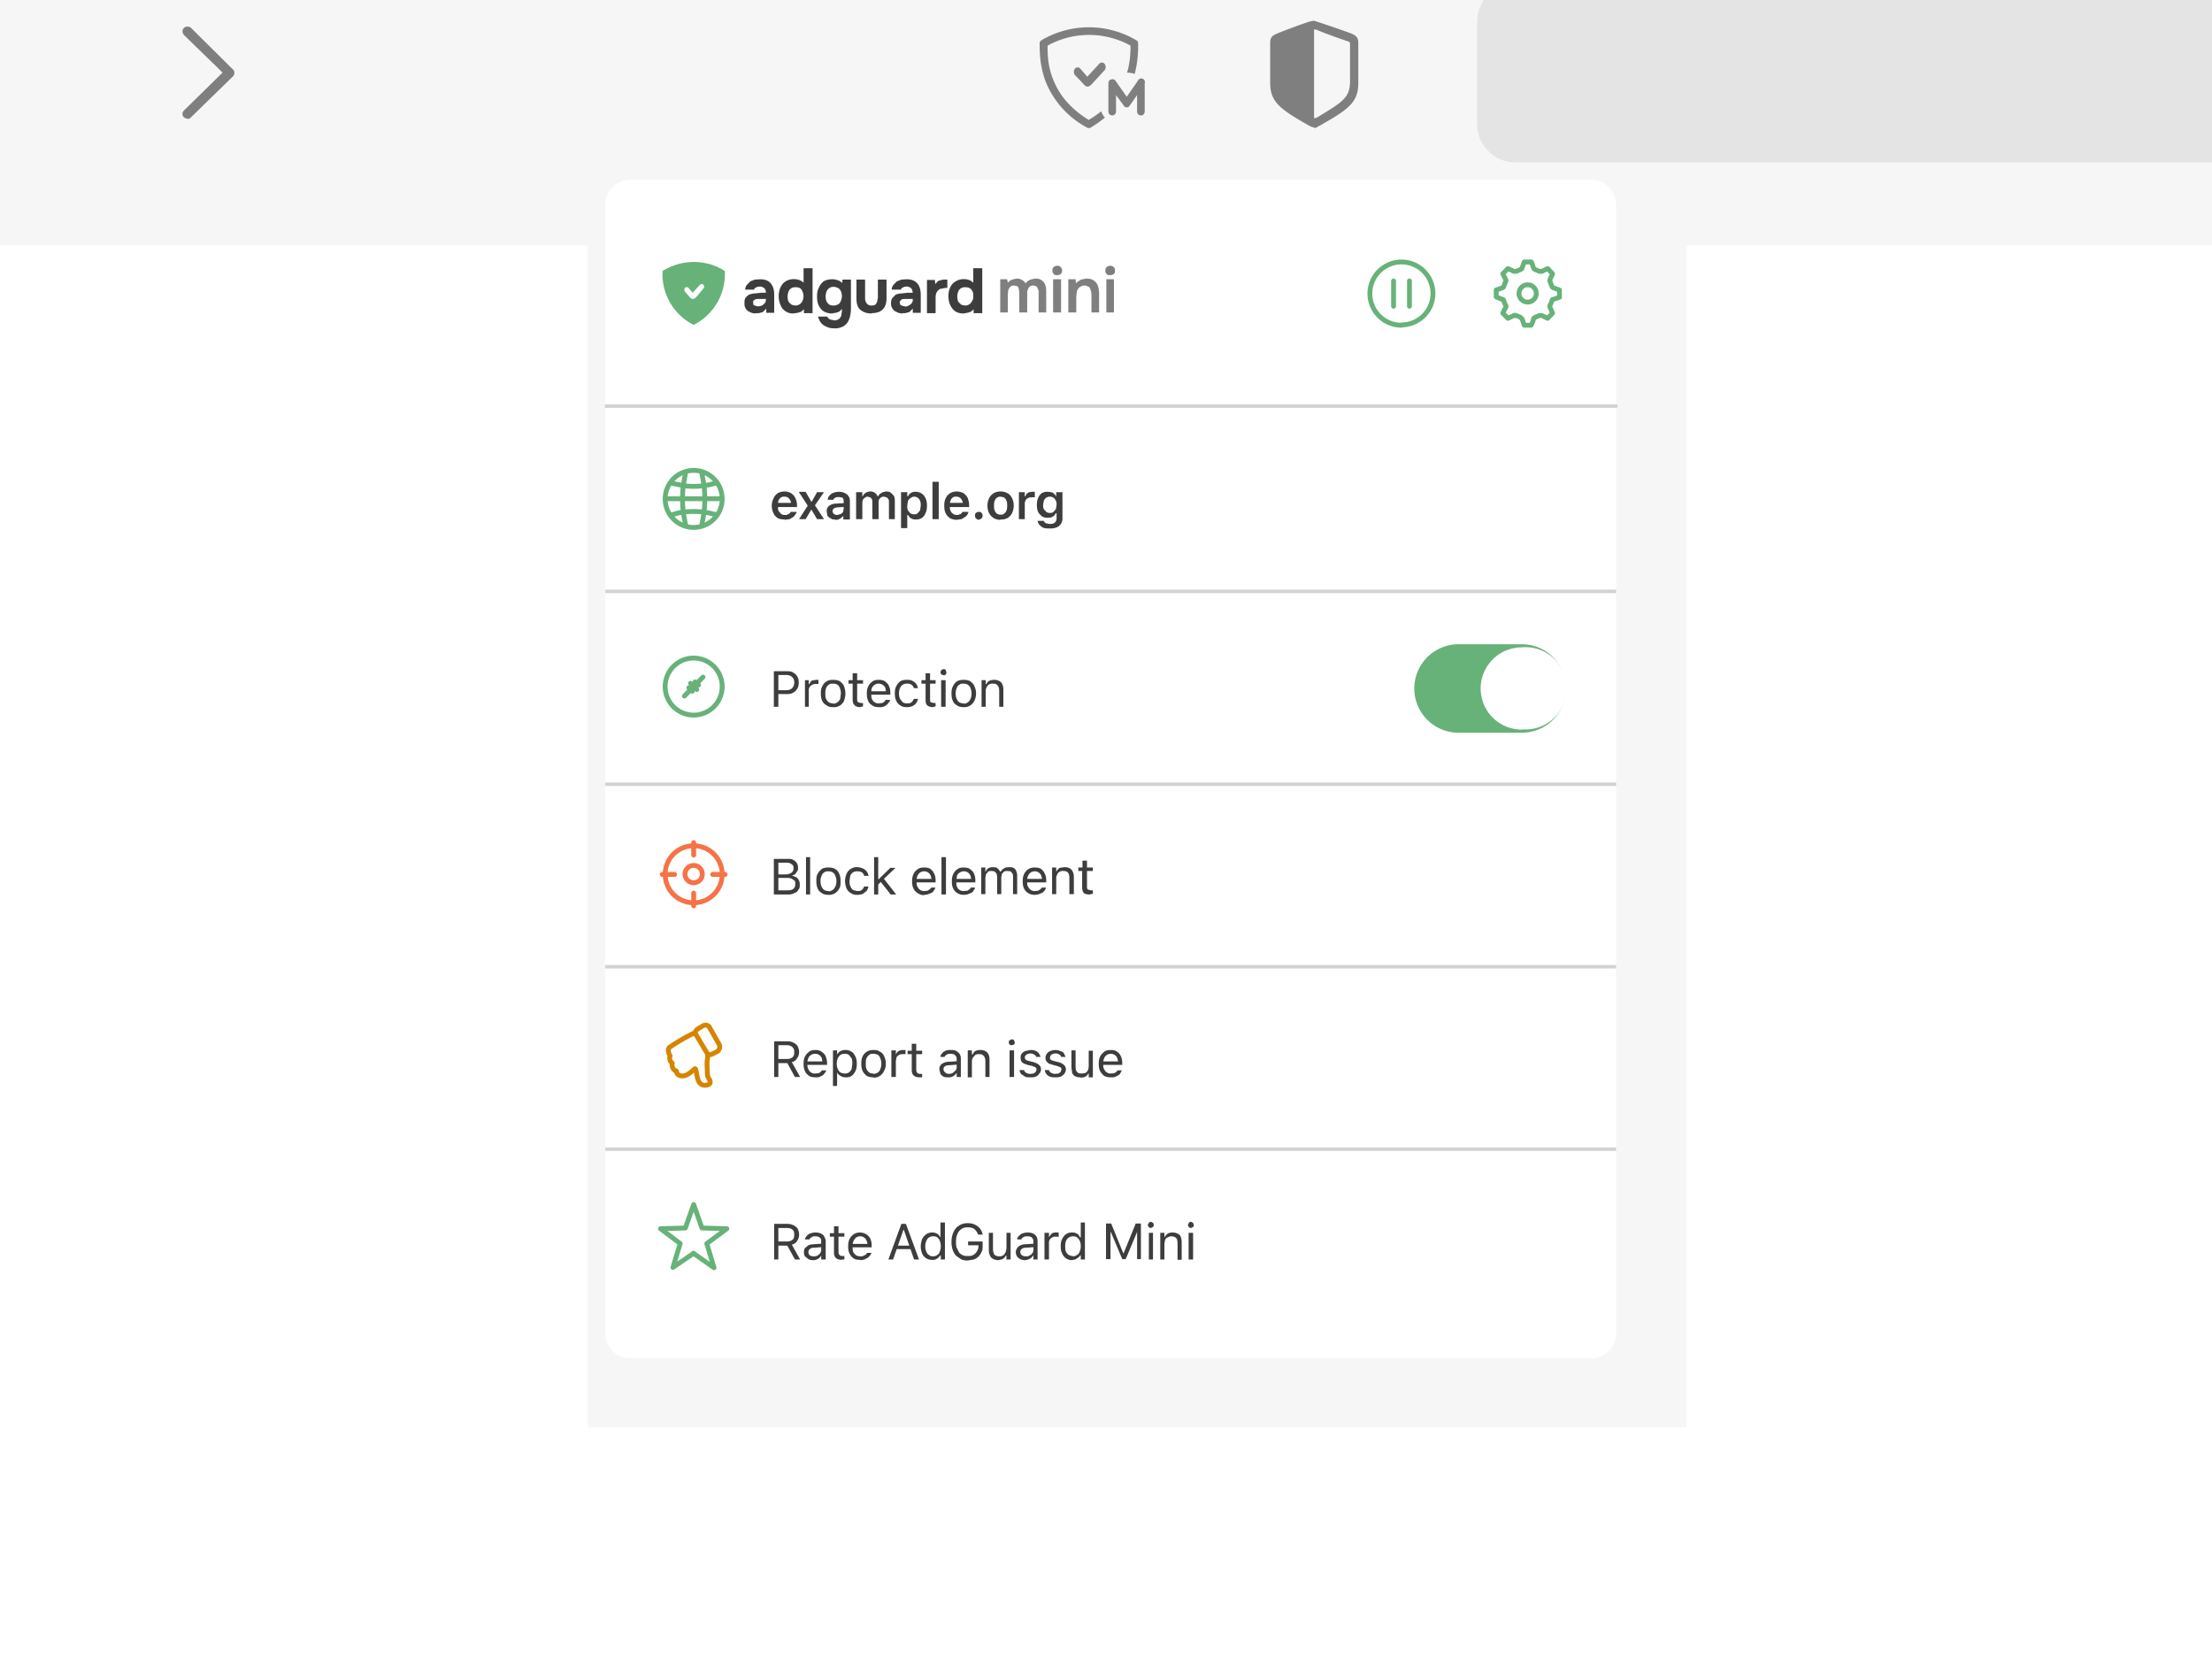 <svg xmlns="http://www.w3.org/2000/svg" width="640" height="480" fill="none"><g clip-path="url(#a)"><path fill="#F6F6F6" d="M-279-27h2367v98H-279z"/><path fill="#7F7F7F" d="M54.2 34.4c.4 0 .8-.1 1-.4l12.2-11.9c.3-.3.4-.6.4-1s-.1-.8-.4-1L55.2 8c-.2-.2-.6-.3-1-.3-.8 0-1.4.6-1.4 1.4 0 .3.2.7.4 1L64.4 21 53.2 32c-.2.2-.4.5-.4 1 0 .7.6 1.3 1.4 1.3ZM380.2 37c.3 0 .7 0 1-.3 8.8-4.9 11.8-7 11.8-12.6V12.4c0-1.6-.7-2.1-2-2.7A294.2 294.2 0 0 0 380.2 6l-1.2.2a169 169 0 0 0-9.5 3.5c-1.3.6-2 1-2 2.7V24c0 5.6 3 7.7 11.7 12.6l1 .3Zm.7-28.4c2.3 1 6.8 2.6 9.2 3.4.4.1.5.3.5.9v10.7c0 4.7-2.3 6-9.4 10.3a2 2 0 0 1-1 .3V8.5l.7.1Z"/><path fill="#E4E4E4" d="M1370.5-4.8h-932a11 11 0 0 0-11.1 11V36c0 6 5 11 11.1 11h932c6.1 0 11.1-5 11.1-11V6.3c0-6.1-5-11.1-11.1-11.1Z"/><path fill="#7F7F7F" fill-rule="evenodd" d="M321.5 23c.5-.2 1 0 1.2.3L326 28l3.2-4.6a1 1 0 0 1 2 .7v8.2a1 1 0 1 1-2.2 0v-4.8l-2.1 3a1 1 0 0 1-1.8 0l-2.2-3v4.8a1 1 0 1 1-2.2 0V24c0-.5.4-1 .8-1ZM319.6 18.5c.4.5.4 1.3 0 1.8l-3.4 3.7c-1.2 1.4-1.9 1.4-3 0l-2.2-2.3c-.4-.5-.4-1.3 0-1.8a1 1 0 0 1 1.6 0l2 2.3 3.4-3.7a1 1 0 0 1 1.6 0Z" clip-rule="evenodd"/><path fill="#7F7F7F" d="M301.4 11.6a27 27 0 0 1 27.3 0c.4.2.6.6.6 1 0 1.9 0 5-1 8.8-.5-.2-1.5-.4-2.2-.4.9-3 1-5.9 1-7.8a24.8 24.8 0 0 0-24 0c0 2.3 0 5.7 1.5 9.5 1.5 4 4.4 8.3 10.4 12a30 30 0 0 0 3.6-2.5c.2.6.8 1.6 1.1 1.8-1.2 1-2.6 2-4.1 2.9a1 1 0 0 1-1.1 0 26 26 0 0 1-12-13.4c-1.7-4.6-1.7-8.7-1.7-11 0-.3.2-.7.6-.9Z"/><g filter="url(#b)"><path fill="#F6F6F6" d="M170 52h318v361H170z"/></g><path fill="#fff" d="M460.3 52H182.4c-4 0-7.3 3.3-7.3 7.3v326.4c0 4 3.3 7.3 7.3 7.3h278c4 0 7.2-3.3 7.2-7.3V59.3c0-4-3.2-7.3-7.3-7.3Z"/><path fill="#67B279" fill-rule="evenodd" d="M200.7 75.8c-3.3 0-6.4 1-9 2.6a16.4 16.4 0 0 0 9 15.6 16.4 16.4 0 0 0 9-15.6 16.4 16.4 0 0 0-9-2.6Z" clip-rule="evenodd"/><path fill="#fff" fill-rule="evenodd" d="M203.5 82.4c.3.3.3.8 0 1.1l-2 2.4c-.8.8-1.3.8-2 0l-1.3-1.5a.9.9 0 0 1 0-1.1c.2-.3.7-.3 1 0l1.2 1.4 2.1-2.3c.3-.3.8-.3 1 0Z" clip-rule="evenodd"/><path fill="#3D3D3D" d="M278.8 90.7c-1 0-1.8-.2-2.5-.7-.6-.4-1-1-1.4-1.8-.3-.7-.5-1.6-.5-2.5 0-1 .2-1.8.5-2.5a4 4 0 0 1 1.6-1.8 4.6 4.6 0 0 1 3.5-.5 3.3 3.3 0 0 1 1.6.9v-4.2h2.6v13h-2.5v-1.1l-.8.7-1 .3-1.1.2Zm.5-2.3a2.2 2.2 0 0 0 2-1.4c.3-.4.3-.8.3-1.3s0-1-.2-1.3a2 2 0 0 0-.8-1c-.3-.2-.8-.3-1.3-.3-.6 0-1 .1-1.4.4-.3.2-.6.6-.7 1a4 4 0 0 0-.1 2.3c0 .3.2.5.4.8l.7.6 1 .2ZM268.2 90.5V81h2.3l.1 1.2.8-.9 1-.3a4.6 4.6 0 0 1 1.4-.1h.3v2.4h-.6l-1.5.3c-.4.2-.7.5-1 1-.2.4-.3.9-.3 1.5v4.5h-2.5ZM261.2 90.7a5 5 0 0 1-1.3-.2l-1-.5a2.6 2.6 0 0 1-1.1-2.2c0-.7.1-1.2.4-1.6l1-1c.5-.1 1-.3 1.6-.3l1.9-.2h1.4l-.2-.9c-.2-.3-.3-.5-.6-.6-.3-.2-.6-.3-1-.3l-.7.1-.6.3c-.2.1-.3.3-.3.5H258c0-.5.2-1 .5-1.4l1-1 1.3-.5 1.5-.1c1.4 0 2.4.4 3.1 1.2.7.8 1 1.9 1 3.4v5.1h-2.3v-1.2l-1 1-1.2.3h-.8Zm.6-2c.4 0 .8-.1 1.1-.3.4-.2.7-.4.9-.7.2-.3.3-.6.3-1v-.2h-2.5l-.7.1-.4.4a1 1 0 0 0-.2.5l.2.7.6.3.7.1ZM252.2 90.7c-1.4 0-2.5-.4-3.3-1.1-.8-.7-1.1-1.8-1.1-3.3v-5.4h2.5v5.2c0 .5 0 .8.2 1.2.1.3.3.6.6.8.3.2.6.3 1 .3.6 0 1-.1 1.2-.3.2-.3.4-.5.5-.9l.2-1v-5.3h2.5v5.4c0 1.5-.4 2.6-1.2 3.3-.7.7-1.8 1-3.1 1ZM241.4 95c-.8 0-1.5-.1-2.1-.4-.6-.2-1.2-.6-1.6-1-.5-.6-.8-1.2-1-2h2.7c0 .2.2.4.4.6.2.1.4.3.7.3l.9.2c.6 0 1-.2 1.3-.4.3-.2.6-.6.7-1l.2-1.3v-.6c-.3.3-.5.6-.9.8-.3.1-.6.3-1 .3l-1 .2c-1 0-1.9-.3-2.5-.7a4 4 0 0 1-1.4-1.8c-.3-.7-.4-1.5-.4-2.4 0-1 .1-1.8.5-2.5.3-.8.8-1.4 1.4-1.9.7-.4 1.5-.6 2.5-.6a4 4 0 0 1 1.6.3c.5.1.9.4 1.2.8l.2-1h2.4v8.4c0 1.2-.2 2.2-.5 3-.3.9-.8 1.5-1.5 2a5 5 0 0 1-2.8.7Zm-.2-6.6c.6 0 1-.2 1.4-.4.3-.2.6-.6.7-1a3.3 3.3 0 0 0 0-2.7c-.1-.3-.4-.7-.7-.9-.4-.2-.8-.4-1.3-.4a2.1 2.1 0 0 0-2.2 1.5 4 4 0 0 0 0 2.6c.2.4.4.7.8 1 .3.2.8.3 1.3.3ZM229.6 90.7c-1 0-1.7-.2-2.4-.7-.6-.4-1.1-1-1.4-1.8-.3-.7-.5-1.6-.5-2.5 0-1 .2-1.8.5-2.5a4 4 0 0 1 1.5-1.8 4.6 4.6 0 0 1 3.5-.5 3.3 3.3 0 0 1 1.7.9v-4.2h2.6v13h-2.5v-1.1l-.8.7-1 .3-1.2.2Zm.6-2.3a2.2 2.2 0 0 0 2-1.4 3.2 3.2 0 0 0 0-2.6 2 2 0 0 0-.7-1c-.3-.2-.8-.3-1.3-.3-.6 0-1 .1-1.4.4-.3.2-.6.6-.7 1a4 4 0 0 0-.1 2.3c0 .3.2.5.4.8l.7.6 1 .2ZM218.7 90.7a5 5 0 0 1-1.3-.2l-1-.5a2.6 2.6 0 0 1-1-2.2c0-.7 0-1.2.3-1.6.3-.4.6-.7 1.1-1 .5-.1 1-.3 1.6-.3l1.8-.2h1.4c0-.3 0-.6-.2-.9-.1-.3-.3-.5-.6-.6-.2-.2-.6-.3-1-.3l-.7.1-.6.3c-.2.1-.3.3-.3.5h-2.6c0-.5.2-1 .5-1.4l1-1 1.3-.5 1.5-.1c1.4 0 2.5.4 3.1 1.2.7.8 1 1.9 1 3.4v5.1h-2.3v-1.2l-1 1-1.1.3h-.9Zm.6-2 1.2-.3.8-.7c.2-.3.3-.6.3-1v-.2h-2.5l-.6.1-.5.4a1 1 0 0 0-.1.5l.1.7.6.3.7.1Z"/><path fill="#7F7F7F" d="M320.1 90.4v-9.6h2.2v9.6h-2.2Zm1.1-10.8c-.4 0-.8 0-1-.3-.3-.3-.4-.6-.4-1s.1-.8.4-1c.3-.3.6-.4 1-.4s.7 0 1 .4c.3.2.4.5.4 1 0 .4 0 .7-.4 1-.2.2-.6.3-1 .3ZM309.1 90.4v-9.6h2.1l.1 1.2c.3-.4.6-.6 1-.8.3-.2.6-.4 1-.4l1-.2c1 0 1.7.2 2.2.6.6.4 1 1 1.2 1.6.2.7.3 1.4.3 2.3v5.3h-2.2v-5l-.1-1-.3-.9c-.1-.3-.3-.5-.6-.6a2 2 0 0 0-1-.3c-.5 0-1 .2-1.3.4-.4.3-.7.7-.9 1.2l-.2 1.6v4.6H309ZM304.7 90.4v-9.6h2.3v9.6h-2.3Zm1.2-10.8c-.5 0-.8 0-1-.3-.3-.3-.4-.6-.4-1s0-.8.4-1c.2-.3.6-.4 1-.4.3 0 .7 0 1 .4.2.2.4.5.4 1 0 .4-.1.7-.4 1-.3.2-.6.3-1 .3ZM289.4 90.4v-9.6h2l.2 1a2.8 2.8 0 0 1 1.6-1l1-.2a3 3 0 0 1 1.5.4c.4.2.8.6 1 1a3.3 3.3 0 0 1 1.8-1.2l1-.2a3 3 0 0 1 1.9.5c.4.3.8.7 1 1.3.2.5.3 1.1.3 1.8v6.2h-2.2v-6.2l-.3-.8c0-.2-.2-.4-.4-.6l-.8-.2a1.5 1.5 0 0 0-1.5.9l-.3.8V90.4h-2.3v-5.5a5.3 5.3 0 0 0-.2-1.5c0-.2-.2-.4-.4-.6l-.9-.2c-.5 0-.9.2-1.1.4-.3.3-.5.7-.6 1l-.1 1.2v5.2h-2.2Z"/><path stroke="#67B279" stroke-linecap="round" stroke-linejoin="round" stroke-width="1.4" d="M403.2 88.6v-7.3M407.8 88.6v-7.3M405.5 94a9.1 9.1 0 1 0 0-18.2 9.1 9.1 0 0 0 0 18.3Z"/><path stroke="#67B279" stroke-linejoin="round" stroke-width="1.4" d="m438.3 91.2.4.1 1.2.5.5.5.6 1.8h2c.2-.4.5-1 .7-1.8 0-.2.3-.4.5-.5l1.2-.5h.7l1.7.8 1.4-1.5-.7-1.6a.8.8 0 0 1 0-.7l.5-1.2c0-.3.2-.5.5-.5l1.7-.6v-2.1l-1.7-.6a.8.8 0 0 1-.5-.5l-.5-1.3a.8.8 0 0 1 0-.7l.7-1.6-1.4-1.5-1.7.8h-.7l-1.2-.5a.8.8 0 0 1-.5-.5l-.6-1.7H441l-.6 1.7c0 .2-.3.4-.5.5l-1.2.5h-.7l-1.7-.8-1.5 1.5.8 1.6c.2.3.2.5 0 .7l-.5 1.3c0 .2-.2.4-.5.5l-1.7.6v2l1.7.7c.3 0 .5.2.5.5l.5 1.2c.2.2.2.5 0 .7l-.8 1.6 1.5 1.5 1.7-.8h.3Z" clip-rule="evenodd"/><path stroke="#67B279" stroke-linejoin="round" stroke-width="1.4" d="M442 82.4a2.5 2.5 0 1 0 0 5 2.5 2.5 0 0 0 0-5Z" clip-rule="evenodd"/><path fill="#D2D2D2" d="M175 117.5v.5h293v-1H175v.5Z"/><path stroke="#67B279" stroke-linecap="round" stroke-linejoin="round" stroke-width="1.4" d="M200.7 152.6a8.2 8.2 0 1 0 0-16.5 8.2 8.2 0 0 0 0 16.5Z" clip-rule="evenodd"/><path stroke="#67B279" stroke-linecap="round" stroke-linejoin="round" stroke-width="1.4" d="m203 136.6.6 3.2M207 139.8a24 24 0 0 1-3.3.7 33.2 33.2 0 0 1 0 7.7c1.1.1 2.2.4 3.4.7M203.6 149l-.6 3.1M198.4 152.1l-.6-3.2M194.3 149c1.1-.4 2.3-.7 3.4-.8a33 33 0 0 1 0-7.7l-3.4-.7M197.8 139.8l.6-3.2M198.4 148.1a22.4 22.4 0 0 1 4.6 0M203 140.6a22.4 22.4 0 0 1-4.6 0M192.5 144.3h16.4"/><path fill="#3D3D3D" d="M227 150.3c-.7 0-1.4-.1-2-.4-.5-.4-1-.8-1.2-1.4-.3-.6-.5-1.4-.5-2.2 0-.8.2-1.5.5-2.1.3-.7.7-1.1 1.2-1.5.6-.3 1.2-.5 2-.5.7 0 1.4.2 1.9.5.5.4 1 .8 1.2 1.4.3.6.5 1.3.5 2v.6h-6.4v-1.2h5.5l-.8 1.2v-.7c0-.6-.1-1-.3-1.3a1.7 1.7 0 0 0-1.6-1c-.4 0-.7 0-1 .2-.3.2-.5.4-.7.8a3 3 0 0 0-.2 1.3v.7c0 .4 0 .9.2 1.2l.7.8c.3.2.7.3 1.1.3.3 0 .6 0 .8-.2.3 0 .4-.2.6-.3l.3-.4h1.7c0 .3-.2.5-.4.8a3 3 0 0 1-.6.7l-1 .6-1.4.2Zm4.2-.1 2.5-3.9-2.6-4h2l1.6 2.8h.2l1.5-2.7h2l-2.6 3.8 2.6 4h-2l-1.6-2.7h-.1l-1.6 2.7h-2Zm10.5.1c-.5 0-1 0-1.3-.3-.4-.2-.7-.4-1-.8l-.2-1.2c0-.5 0-.9.3-1.2.2-.4.6-.6 1-.8.4-.2 1-.3 1.6-.3l3-.2v1.1l-2.7.2a2 2 0 0 0-1.1.3c-.3.2-.4.5-.4.8 0 .3.1.6.4.8.2.2.6.3 1 .3l1-.3.6-.5.2-.9V145c0-.4-.1-.7-.3-1l-1.1-.2a2 2 0 0 0-1 .2 1 1 0 0 0-.6.6h-1.6c0-.5.2-.9.5-1.2.3-.4.6-.6 1.1-.8.5-.2 1-.3 1.6-.3.7 0 1.3.1 1.8.4.4.2.8.5 1 .9.3.3.4.8.4 1.4v5.3H244v-1l-.7.6-.7.4a3 3 0 0 1-1 .1Zm6-.1v-7.8h1.8v1.2h.1c.2-.4.5-.8.8-1 .4-.2.9-.4 1.4-.4.3 0 .6 0 1 .2a2.1 2.1 0 0 1 1.1 1.2h.2c0-.2.3-.5.5-.7l.8-.5 1-.2c.6 0 1 .1 1.4.4l.8.8c.2.4.3.9.3 1.4v5.4h-1.7v-5c0-.3 0-.6-.2-.8a1 1 0 0 0-.5-.5l-.7-.2a1.5 1.5 0 0 0-1.6 1.6v4.9h-1.8v-5l-.1-.8-.5-.5-.8-.2c-.3 0-.5.1-.7.3-.3.1-.5.3-.6.6a2 2 0 0 0-.2.8v4.8h-1.8Zm13 2.6v-10.4h1.8v1.2h.2a2.4 2.4 0 0 1 1.3-1.2 3 3 0 0 1 1-.1 3 3 0 0 1 2.8 1.9c.3.6.4 1.3.4 2v.1c0 .8-.1 1.5-.4 2.1-.2.6-.6 1.1-1 1.4a3 3 0 0 1-1.8.5 2.6 2.6 0 0 1-1.8-.6l-.5-.7h-.2v3.8h-1.7Zm3.8-4c.4 0 .7 0 1-.3l.7-.8.2-1.4c0-.5 0-1-.2-1.4a1.8 1.8 0 0 0-1.7-1.2c-.4 0-.8.2-1 .4a2 2 0 0 0-.8.8l-.2 1.4c0 .5 0 1 .2 1.4l.7.8c.3.2.7.3 1 .3Zm5.3 1.4v-10.8h1.8v10.8h-1.8Zm7 .2c-.7 0-1.4-.2-2-.5-.5-.4-.9-.8-1.2-1.4-.3-.6-.4-1.4-.4-2.2 0-.8.1-1.5.4-2.1.3-.7.7-1.1 1.3-1.5.5-.3 1.2-.5 1.9-.5s1.4.2 2 .5c.5.4.9.8 1.2 1.4.2.6.4 1.3.4 2v.6H274v-1.2h5.4l-.8 1.2v-.7c0-.6-.1-1-.3-1.3a1.7 1.7 0 0 0-1.6-1c-.3 0-.7 0-1 .2-.2.2-.5.4-.6.8a3 3 0 0 0-.3 1.3v.7c0 .4.1.9.3 1.2.1.3.4.6.7.8.3.2.6.3 1 .3.3 0 .6 0 .8-.2.3 0 .5-.2.6-.3l.3-.4h1.7c0 .3-.2.5-.3.8a3 3 0 0 1-.7.7l-1 .6-1.4.2Zm6.4 0c-.3 0-.6-.2-.8-.4-.2-.2-.3-.5-.3-.8 0-.3 0-.6.3-.8.2-.2.5-.3.8-.3.3 0 .6 0 .8.3.2.2.3.5.3.8a1.1 1.1 0 0 1-1 1.1Zm6.3 0a4 4 0 0 1-2-.5c-.6-.4-1-.8-1.3-1.4-.3-.6-.5-1.4-.5-2.2 0-.9.2-1.6.5-2.2.3-.6.7-1 1.3-1.4a4 4 0 0 1 2-.5 4 4 0 0 1 2 .5c.6.3 1 .8 1.3 1.4.3.6.5 1.3.5 2.2 0 .8-.2 1.6-.5 2.2-.3.6-.7 1-1.3 1.4a4 4 0 0 1-2 .4Zm0-1.5c.4 0 .8 0 1-.3.3-.2.6-.5.7-.9.2-.4.2-.9.2-1.4 0-.6 0-1-.2-1.4-.1-.4-.4-.7-.7-1l-1-.2a1.7 1.7 0 0 0-1.7 1.2c-.2.4-.2.8-.2 1.4 0 .5 0 1 .2 1.4.1.4.4.7.6.9.3.2.7.3 1.1.3Zm5.3 1.3v-7.8h1.7v1.2h.2c.1-.4.3-.8.7-1 .3-.2.8-.3 1.3-.3a2.7 2.7 0 0 1 .7 0v1.6a3.3 3.3 0 0 0-.9 0c-.4 0-.7 0-1 .2-.3.1-.6.3-.7.6-.2.3-.3.6-.3 1v4.5h-1.7Zm9 2.7c-.8 0-1.4 0-1.9-.2s-.8-.5-1.1-.8c-.3-.3-.5-.7-.6-1.2h1.8c.1.3.3.5.6.7l1.1.2c.7 0 1.1-.1 1.5-.4.3-.3.5-.7.5-1.2v-1.5h-.2l-.5.7-.8.5-1 .1a3 3 0 0 1-1.7-.4c-.5-.4-.9-.8-1.2-1.4-.2-.5-.3-1.2-.3-2 0-.7.1-1.3.4-2 .2-.5.6-1 1-1.3a3 3 0 0 1 1.8-.4l1 .1a2.4 2.4 0 0 1 1.4 1.3v-1.3h1.8v7.6a2.7 2.7 0 0 1-1.7 2.6 5 5 0 0 1-2 .3Zm0-4.5c.3 0 .7 0 1-.3l.7-.8.2-1.2c0-.5 0-.9-.2-1.2-.2-.4-.4-.7-.7-.9-.3-.2-.7-.3-1-.3-.5 0-.8.1-1.1.3-.3.2-.5.5-.7.9l-.2 1.2c0 .4 0 .8.2 1.2l.7.8c.3.2.6.3 1 .3Z"/><path fill="#D2D2D2" d="M175 170.6h292.6v1H175.1v-1Z"/><path stroke="#67B279" stroke-linecap="round" stroke-linejoin="round" stroke-width="1.4" d="M200.7 206.9a8.2 8.2 0 1 0 0-16.5 8.2 8.2 0 0 0 0 16.5Z"/><path stroke="#67B279" stroke-linecap="round" stroke-width="1.4" d="m198 201.4 5.4-5.5M199.8 197.7l1.8 1.8M201.1 197.3l1 .9M199.3 199l1 1"/><path fill="#3D3D3D" d="M224.6 200.8v-1.1h2.9c.7 0 1.3-.2 1.7-.6.4-.4.6-1 .6-1.6a2 2 0 0 0-.6-1.6c-.4-.4-1-.6-1.7-.6h-3v-1.1h3.3c.7 0 1.3.1 1.7.4.5.3 1 .7 1.2 1.2.3.4.4 1 .4 1.7 0 .6-.1 1.2-.4 1.7a3 3 0 0 1-1.2 1.2c-.4.3-1 .4-1.7.4h-3.2Zm-.7 3.7v-10.3h1.3v10.3H224Zm9 0v-7.7h1.1v1.1h.2c.1-.4.4-.7.7-1l1.3-.2H236.8v1.2a3.4 3.4 0 0 0-.7 0c-.4 0-.8 0-1 .2-.4.1-.6.4-.8.6-.2.3-.3.6-.3 1v4.8h-1.2Zm8.1.1c-.7 0-1.3-.1-1.8-.5-.6-.3-1-.7-1.3-1.3-.3-.6-.4-1.3-.4-2.2 0-.8.1-1.5.4-2 .3-.7.7-1.1 1.3-1.5.5-.3 1.1-.4 1.8-.4.8 0 1.4.1 2 .4.5.4.9.8 1.2 1.4.2.6.4 1.3.4 2.1 0 .9-.2 1.6-.4 2.2a3.2 3.2 0 0 1-3.2 1.8Zm0-1c.5 0 1-.2 1.3-.4.3-.2.6-.6.8-1l.2-1.6a4 4 0 0 0-.3-1.5 2 2 0 0 0-.7-1c-.4-.2-.8-.3-1.3-.3-.4 0-.9 0-1.2.3-.3.2-.6.5-.8 1a4 4 0 0 0-.2 1.5c0 .7 0 1.2.2 1.6.2.4.5.8.8 1 .3.2.8.3 1.2.3Zm8 1c-.8 0-1.4-.2-1.7-.5-.4-.4-.6-.9-.6-1.6v-4.7h-1.2v-1h1.2v-2h1.3v2h1.7v1H248v4.4c0 .4 0 .8.3 1l.8.2a4.4 4.4 0 0 0 .6 0v1a7.3 7.3 0 0 1-.7.1Zm5.3 0c-.7 0-1.4-.1-1.9-.5-.5-.3-1-.7-1.2-1.3-.3-.6-.4-1.3-.4-2.1s.1-1.5.4-2.1c.3-.6.7-1.1 1.2-1.4.5-.4 1.1-.5 1.8-.5s1.3.1 1.8.4c.5.4 1 .8 1.2 1.4.3.6.4 1.2.4 2v.5h-6.2v-1h5.6l-.7 1v-.6c0-.6 0-1-.2-1.5a2 2 0 0 0-.8-.8 2 2 0 0 0-1-.3 2 2 0 0 0-1.2.3 2 2 0 0 0-.8.9c-.2.4-.2.8-.2 1.4v.5c0 .6 0 1 .2 1.4a2 2 0 0 0 2 1.2l1-.1.6-.4.3-.4v-.1h1.3c0 .3-.2.6-.4.8a2.9 2.9 0 0 1-1.6 1.2 4 4 0 0 1-1.2.1Zm8 0c-.6 0-1.3-.1-1.8-.5-.5-.3-1-.8-1.2-1.4-.3-.6-.4-1.3-.4-2v-.1c0-.8.1-1.5.4-2 .3-.7.7-1.1 1.2-1.5.5-.3 1.2-.4 1.9-.4.6 0 1.1 0 1.6.3a2.9 2.9 0 0 1 1.6 2.1h-1.2c-.1-.4-.3-.7-.7-1a2 2 0 0 0-1.3-.3 2 2 0 0 0-2 1.3c-.2.4-.3 1-.3 1.5 0 .6.1 1.1.3 1.6l.8 1c.3.2.7.3 1.2.3s1 0 1.3-.3c.3-.2.5-.6.7-1h1.2c-.1.5-.3 1-.6 1.3-.2.3-.6.6-1 .8-.5.2-1 .3-1.6.3Zm7.7 0c-.8 0-1.3-.2-1.7-.5-.4-.4-.5-.9-.5-1.6v-4.7h-1.2v-1h1.2v-2h1.3v2h1.6v1h-1.6v4.4c0 .4 0 .8.2 1l.9.2a4.4 4.4 0 0 0 .5 0v1a7.3 7.3 0 0 1-.7.1Zm2.3-.1v-7.7h1.3v7.7h-1.3Zm.7-9.2c-.3 0-.5 0-.6-.2a.8.8 0 0 1-.3-.7l.3-.6.6-.2c.2 0 .4 0 .6.2l.2.6a.8.8 0 0 1-.8 1Zm5.8 9.3c-.7 0-1.3-.1-1.9-.5-.5-.3-1-.7-1.2-1.3-.3-.6-.4-1.3-.4-2.2 0-.8.1-1.5.4-2 .3-.7.7-1.1 1.2-1.5.6-.3 1.2-.4 2-.4.6 0 1.3.1 1.8.4.5.4 1 .8 1.2 1.4.3.6.5 1.3.5 2.1 0 .9-.2 1.6-.5 2.2a3.2 3.2 0 0 1-3 1.8Zm0-1c.5 0 1-.2 1.2-.4.4-.2.6-.6.8-1 .2-.4.3-1 .3-1.6a4 4 0 0 0-.3-1.5 2 2 0 0 0-.8-1c-.3-.2-.7-.3-1.2-.3s-.9 0-1.2.3c-.4.2-.6.5-.8 1a4 4 0 0 0-.3 1.5c0 .7.1 1.2.3 1.6.2.4.4.8.8 1 .3.2.7.3 1.2.3Zm5.2.9v-7.7h1.2v1.1h.2c.2-.4.4-.7.8-.9.4-.2.8-.3 1.4-.3.9 0 1.5.2 2 .7.5.5.7 1.2.7 2.1v5h-1.2v-4.7c0-.7-.2-1.2-.5-1.5-.3-.4-.7-.5-1.3-.5a2 2 0 0 0-1.1.2c-.3.2-.5.4-.7.8-.2.3-.3.7-.3 1.1v4.6H284Z"/><path fill="#67B279" fill-rule="evenodd" d="M422 186.4a12.8 12.8 0 1 0 0 25.6h18.3a12.8 12.8 0 0 0 0-25.6H422Z" clip-rule="evenodd"/><path fill="#fff" d="M440.3 211a11.9 11.9 0 1 0 0-23.7 11.9 11.9 0 0 0 0 23.8Z"/><path fill="#D2D2D2" d="M175 226.4h292.6v1H175.1v-1Z"/><path stroke="#F67247" stroke-linecap="round" stroke-linejoin="round" stroke-width="1.4" d="M200.7 250.4a2.5 2.5 0 1 0 0 5 2.5 2.5 0 0 0 0-5Z" clip-rule="evenodd"/><path stroke="#F67247" stroke-linecap="round" stroke-linejoin="round" stroke-width="1.4" d="M200.7 244.7a8.2 8.2 0 1 0 0 16.5 8.2 8.2 0 0 0 0-16.5Z" clip-rule="evenodd"/><path stroke="#F67247" stroke-linecap="round" stroke-linejoin="round" stroke-width="1.4" d="M191.6 253h3.6M206.2 253h3.6M200.7 243.8v3.6M200.7 258.4v3.7"/><path fill="#3D3D3D" d="M224.6 258.8v-1.2h3.2c.8 0 1.3-.1 1.7-.4.4-.3.6-.8.6-1.4 0-.4 0-.7-.2-1l-.9-.6a4 4 0 0 0-1.3-.2h-3.1v-1h2.7a3 3 0 0 0 1.7-.5c.4-.3.6-.7.6-1.2 0-.6-.1-1-.5-1.2-.3-.3-.8-.5-1.5-.5h-3v-1.1h3.3c.6 0 1.2 0 1.6.3a2.4 2.4 0 0 1 1.4 2.2c0 .4 0 .8-.2 1l-.6.9a2 2 0 0 1-1 .4l1.3.5a2.5 2.5 0 0 1 1 2v.1c0 .6 0 1.1-.4 1.5-.2.5-.6.8-1.2 1-.5.3-1.1.4-1.8.4h-3.4Zm-.7 0v-10.3h1.3v10.3H224Zm9.3 0V248h1.2v10.8h-1.2Zm6.5.1c-.7 0-1.4-.1-1.9-.5-.5-.3-1-.7-1.2-1.3-.3-.6-.4-1.3-.4-2.2 0-.8 0-1.5.4-2.1.3-.6.7-1 1.2-1.4.5-.3 1.2-.4 1.9-.4s1.4.1 1.9.4c.5.3 1 .8 1.2 1.4.3.6.4 1.3.4 2.1 0 .9 0 1.6-.4 2.2a3.2 3.2 0 0 1-3.1 1.8Zm0-1c.5 0 .9-.2 1.2-.4.4-.3.6-.6.8-1 .2-.4.3-1 .3-1.6a4 4 0 0 0-.3-1.5 2 2 0 0 0-.8-1c-.3-.2-.7-.3-1.2-.3s-.9 0-1.2.3c-.4.2-.6.5-.8 1a4 4 0 0 0-.3 1.5c0 .6.1 1.2.3 1.6.2.4.4.8.8 1 .3.2.7.3 1.2.3Zm8.3 1c-.7 0-1.3-.1-1.8-.5-.6-.3-1-.8-1.3-1.4-.2-.6-.4-1.3-.4-2v-.1c0-.8.2-1.5.4-2a3.2 3.2 0 0 1 3.1-2c.7 0 1.2.2 1.7.4a2.8 2.8 0 0 1 1.6 2.1H250c0-.4-.3-.7-.6-1-.4-.2-.8-.3-1.4-.3a2 2 0 0 0-2 1.3l-.2 1.5c0 .6 0 1.1.3 1.6.1.4.4.7.7 1l1.2.3c.6 0 1 0 1.3-.3.3-.2.6-.6.7-1h1.3c-.2.5-.3 1-.6 1.3l-1 .8c-.5.2-1 .3-1.7.3Zm4.9-.1V248h1.2v10.8H253Zm4.8 0-3-3.8 1-.8 3.6 4.6h-1.6ZM254 256l-.1-1.6h.3l3.4-3.3h1.5l-3.7 3.5-.3.3-1.1 1.1Zm13.4 3c-.7 0-1.3-.2-1.9-.6-.5-.3-.9-.7-1.2-1.3-.3-.6-.4-1.3-.4-2.1s.1-1.5.4-2.1c.3-.6.7-1.1 1.2-1.4.5-.4 1.2-.5 1.9-.5s1.3.1 1.8.4c.5.4.8.8 1.1 1.4.3.6.4 1.2.4 2v.5h-6.2v-1h5.6l-.6 1v-.6c0-.6-.1-1-.3-1.5a2 2 0 0 0-1.9-1.1 2 2 0 0 0-1 .3 2 2 0 0 0-.8.9c-.2.4-.3.8-.3 1.4v.5c0 .6 0 1 .3 1.4a2 2 0 0 0 2 1.2l.9-.1.6-.4.4-.4v-.1h1.2c0 .3-.2.6-.4.8-.1.3-.3.5-.6.7l-1 .4a4 4 0 0 1-1.2.2Zm5-.2V248h1.3v10.8h-1.3Zm6.5.1c-.7 0-1.3-.1-1.9-.5-.5-.3-.9-.7-1.2-1.3-.3-.6-.4-1.3-.4-2.1s.1-1.5.4-2.1c.3-.6.7-1.1 1.2-1.4.5-.4 1.1-.5 1.8-.5s1.3.1 1.8.4c.5.4 1 .8 1.2 1.4.3.6.4 1.2.4 2v.5H276v-1h5.6l-.6 1v-.6c0-.6-.1-1-.3-1.5a2 2 0 0 0-1.9-1.1 2 2 0 0 0-1 .3 2 2 0 0 0-.9.9l-.2 1.4v.5c0 .6 0 1 .2 1.4a2 2 0 0 0 2 1.2l1-.1.6-.4c.2-.1.3-.3.3-.4v-.1h1.3c0 .3-.2.6-.4.8-.1.3-.3.5-.6.7l-1 .4a4 4 0 0 1-1.2.2Zm5-.1V251h1.2v1.2h.1c.2-.5.4-.8.8-1 .3-.2.8-.3 1.3-.3l1 .1.6.5.5.7h.1l.6-.7.8-.5 1-.1c.5 0 1 0 1.3.2.4.2.7.5.8.9.2.4.3.8.3 1.4v5.3h-1.2v-5c0-.4 0-.7-.2-1l-.5-.6-1-.1c-.3 0-.6 0-.9.2l-.6.6-.2 1v4.9h-1.2v-5.2l-.2-.8-.6-.6-.8-.1c-.4 0-.7 0-1 .2l-.6.7-.2 1v4.8h-1.3Zm15.5.1c-.7 0-1.3-.1-1.9-.5-.5-.3-.9-.7-1.2-1.3-.3-.6-.4-1.3-.4-2.1s.1-1.5.4-2.1c.3-.6.7-1.1 1.2-1.4.6-.4 1.2-.5 1.9-.5s1.3.1 1.8.4c.5.4.8.8 1.1 1.4.3.6.4 1.2.4 2v.5h-6.1v-1h5.5l-.6 1v-.6c0-.6-.1-1-.3-1.5a2 2 0 0 0-1.9-1.1 2 2 0 0 0-1 .3 2 2 0 0 0-.8.9c-.2.4-.3.8-.3 1.4v.5c0 .6 0 1 .3 1.4a2 2 0 0 0 2 1.2l.9-.1.6-.4.4-.4v-.1h1.2c0 .3-.2.6-.3.8l-.7.7-1 .4a4 4 0 0 1-1.2.2Zm5-.1V251h1.2v1.1h.1c.2-.4.5-.7.9-1l1.4-.2c.8 0 1.5.2 2 .7.4.5.7 1.2.7 2.1v5h-1.3V254c0-.7-.1-1.2-.4-1.5-.3-.4-.8-.5-1.4-.5a2 2 0 0 0-1 .2c-.3.2-.6.4-.7.8-.2.3-.3.7-.3 1.1v4.6h-1.2Zm11 0c-.8 0-1.4-.1-1.8-.4-.3-.4-.5-.9-.5-1.6V252H312v-1h1.2v-2h1.3v2h1.7v1h-1.7v4.4c0 .4 0 .8.3 1l.8.2a5.3 5.3 0 0 0 .6 0v1a8.7 8.7 0 0 1-.7.1Z"/><path fill="#D2D2D2" d="M175 279.2h292.6v1H175.1v-1Z"/><path stroke="#D58500" stroke-linejoin="round" stroke-width="1.4" d="m204.8 305-.1 1.4c-.3.6 0 4 0 4.8l.4.9.2.3c.2.5.4 1-.3 1.4-2.7.9-3.2-1.4-3.5-3.5-.2-.7-.1-.9-.4-1.1l-.4.3c-.9.8-2 1.8-3.3 1.8-1.3 0-1.7-.9-1.7-1.4-1-.3-1.4-1.4-1.2-2.3-.7-.5-.9-1.4-.6-2.1-.3-.4-.8-1.5-.3-2.4a58 58 0 0 1 7.6-4.4c0-.4.4-.8.7-1l1.5-.9c.7-.4 1.6-.2 1.9.5l2.8 4.9c.3.7.1 1.5-.5 2l-1.6.8c-.4.2-.8.2-1.2 0Z" clip-rule="evenodd"/><path stroke="#D58500" stroke-linecap="round" stroke-linejoin="round" stroke-width="1.4" d="m201.1 298.9 3.7 6.2"/><path fill="#3D3D3D" d="M224 311.6v-10.3h3.9c.6 0 1.2.1 1.7.4.5.2.9.6 1.2 1 .2.5.4 1 .4 1.7s-.2 1.3-.6 1.8c-.3.6-.9 1-1.5 1.1l2.4 4.3H230l-2.2-4h-2.6v4H224Zm1.2-5.2h2.6c.6 0 1.1-.2 1.5-.5.4-.4.5-.8.5-1.5 0-.6-.1-1-.5-1.4-.4-.4-1-.6-1.6-.6h-2.5v4Zm10.8 5.3c-.7 0-1.4-.1-1.9-.4-.5-.4-1-.8-1.2-1.4-.3-.6-.4-1.3-.4-2.1s.1-1.5.4-2.1c.3-.6.7-1 1.2-1.4.5-.4 1.1-.5 1.8-.5s1.3.1 1.8.5c.5.3.9.7 1.2 1.3.2.6.4 1.3.4 2v.5H233v-1h5.5l-.6 1v-.6c0-.6 0-1-.2-1.5a2 2 0 0 0-1.9-1.1 2 2 0 0 0-1.1.3 2 2 0 0 0-.8.9c-.2.4-.3.9-.3 1.4v.5c0 .6.1 1 .3 1.4a2 2 0 0 0 2 1.2l1-.1.6-.4.3-.4h1.3l-.4.7-.6.7-1 .5a4 4 0 0 1-1.2.1Zm5 2.5v-10.3h1.2v1.2a2.6 2.6 0 0 1 1.5-1.2 3 3 0 0 1 1-.1 3 3 0 0 1 1.7.5c.5.3.8.8 1.1 1.4.3.6.4 1.3.4 2 0 .9-.1 1.6-.4 2.2-.3.6-.6 1-1.1 1.4a3 3 0 0 1-1.7.4 2.9 2.9 0 0 1-1.8-.6c-.3-.2-.5-.4-.6-.7h-.1v3.8h-1.3Zm3.4-3.6a2 2 0 0 0 1.2-.3c.3-.2.6-.6.8-1l.2-1.5a4 4 0 0 0-.2-1.6l-.8-1a2 2 0 0 0-1.2-.3 2 2 0 0 0-1.2.3c-.4.3-.6.6-.8 1a4 4 0 0 0-.3 1.6c0 .6.1 1 .3 1.5.2.4.4.8.8 1 .3.2.7.3 1.2.3Zm8.3 1.1c-.7 0-1.3-.1-1.9-.4-.5-.4-.9-.8-1.2-1.4-.3-.6-.4-1.3-.4-2.1 0-.9.1-1.6.4-2.2.3-.6.7-1 1.2-1.3.6-.4 1.2-.5 2-.5.7 0 1.3.1 1.8.5.6.3 1 .7 1.2 1.3.3.6.5 1.3.5 2.2 0 .8-.2 1.5-.5 2a3.2 3.2 0 0 1-3 2Zm0-1c.5 0 1-.2 1.3-.4.3-.2.6-.6.7-1 .2-.4.3-1 .3-1.5a4 4 0 0 0-.3-1.6 2 2 0 0 0-.7-1c-.4-.2-.8-.3-1.3-.3s-.9 0-1.2.3c-.3.2-.6.6-.8 1-.2.4-.2 1-.2 1.6 0 .6 0 1 .2 1.5.2.4.5.8.8 1 .3.2.7.3 1.2.3Zm5.2 1v-7.8h1.3v1.2c.2-.5.5-.8.8-1 .4-.2.8-.3 1.3-.3h.7v1.2a4 4 0 0 0-.8 0c-.4 0-.7 0-1 .2-.4.2-.6.4-.8.7l-.2 1v4.7h-1.3Zm8.2 0c-.8 0-1.4-.2-1.7-.5-.4-.3-.6-.9-.6-1.6V305h-1.2v-1h1.2v-2h1.3v2h1.7v1h-1.7v4.4c0 .4.1.8.3 1 .2.2.4.3.8.3a4.3 4.3 0 0 0 .6 0v1a8.7 8.7 0 0 1-.7 0Zm8.2 0c-.5 0-.9 0-1.3-.2s-.7-.5-.9-.8l-.3-1.2c0-.5 0-.9.3-1.2.2-.4.5-.6 1-.8.4-.2.9-.3 1.5-.3l2.8-.2v1l-2.7.2c-.6 0-1 .1-1.3.3a1 1 0 0 0-.4 1c0 .3.2.6.5.8.3.3.6.4 1 .4.5 0 .9-.1 1.2-.3l.8-.7c.2-.3.3-.6.3-1v-2.4c0-.4-.2-.8-.5-1-.2-.3-.7-.4-1.3-.4-.4 0-.8 0-1 .2-.4.2-.6.4-.7.7h-1.2c0-.4.2-.8.5-1 .2-.4.6-.6 1-.8a4 4 0 0 1 1.5-.2c.6 0 1.1 0 1.6.3.4.2.7.5 1 .9.2.4.3.8.3 1.3v5.3h-1.2v-1.1h-.1a2.6 2.6 0 0 1-1.4 1.1 3 3 0 0 1-1 .1Zm5.7 0v-7.8h1.2v1.2h.2c.2-.4.4-.8.8-1 .4-.2.8-.3 1.4-.3.9 0 1.5.2 2 .7.5.5.7 1.2.7 2.1v5h-1.2V307c0-.7-.2-1.2-.5-1.5-.3-.4-.7-.5-1.3-.5a2 2 0 0 0-1.1.2l-.7.8c-.2.3-.3.7-.3 1.2v4.5H280Zm12.1 0v-7.8h1.3v7.7H292Zm.6-9.3c-.2 0-.4 0-.6-.2a.8.8 0 0 1-.2-.6c0-.3 0-.5.2-.6l.6-.3c.3 0 .5.1.7.3l.2.6c0 .2 0 .4-.2.6l-.6.2Zm5.4 9.3c-.6 0-1.1 0-1.5-.2l-1.1-.7a2 2 0 0 1-.5-1.2h1.3c.1.4.3.6.6.8.3.2.7.3 1.2.3l1-.1.6-.5.2-.6c0-.3-.1-.5-.3-.7l-1-.4-1.3-.3-1.1-.4c-.3-.2-.6-.4-.7-.7a2 2 0 0 1-.2-1c0-.4 0-.8.3-1.1.3-.4.6-.6 1-.8l1.5-.3c.6 0 1 0 1.4.2.5.2.8.4 1 .7.3.4.5.7.5 1.1h-1.2c0-.3-.3-.5-.6-.7a2 2 0 0 0-1-.3 2 2 0 0 0-.9.2c-.2 0-.4.2-.6.4a1 1 0 0 0-.2.6c0 .1 0 .3.2.4 0 .2.2.3.4.4l.7.2 1.2.3c.7.2 1.3.5 1.6.8.4.3.6.8.6 1.3s-.2.9-.5 1.2c-.2.4-.6.7-1 .9a4 4 0 0 1-1.6.2Zm7.2 0c-.6 0-1 0-1.5-.2s-.8-.4-1-.7a2 2 0 0 1-.5-1.2h1.2c.1.4.3.6.6.8.4.2.7.3 1.2.3l1-.1.6-.5.2-.6c0-.3 0-.5-.3-.7l-1-.4-1.2-.3-1.2-.4-.7-.7a2 2 0 0 1-.2-1c0-.4.1-.8.4-1.1.2-.4.5-.6 1-.8a3.7 3.7 0 0 1 2.9 0c.4.1.7.3 1 .6l.5 1.1H307c0-.3-.2-.5-.5-.7a2 2 0 0 0-1.2-.3 2 2 0 0 0-.8.2c-.2 0-.4.2-.5.4a1 1 0 0 0-.2.6v.4l.5.4.7.2 1.2.3c.8.2 1.3.5 1.6.8.4.3.6.8.6 1.3s-.2.9-.4 1.2c-.3.4-.7.7-1.1.9a4 4 0 0 1-1.6.2Zm7.3 0a3 3 0 0 1-1.5-.3c-.4-.2-.7-.5-.9-1l-.2-1.5v-5h1.2v4.7c0 .7.1 1.2.4 1.5.3.4.7.5 1.3.5l1-.1.6-.4.4-.7.1-1V304h1.2v7.7H315v-1.1h-.1l-.5.7-.8.4-1 .1Zm8.8 0c-.7 0-1.3-.1-1.9-.4-.5-.4-.9-.8-1.2-1.4-.3-.6-.4-1.3-.4-2.1s.1-1.5.4-2.1c.3-.6.7-1 1.2-1.4.5-.4 1.2-.5 1.9-.5s1.3.1 1.8.5c.5.3.8.7 1.1 1.3.3.6.4 1.3.4 2v.5h-6.2v-1h5.6l-.6 1v-.6c0-.6-.1-1-.3-1.5a2 2 0 0 0-1.9-1.1 2 2 0 0 0-1 .3 2 2 0 0 0-.8.9c-.2.4-.3.9-.3 1.4v.5c0 .6 0 1 .3 1.4a2 2 0 0 0 2 1.2l.9-.1.6-.4c.2-.1.3-.3.3-.4h1.3l-.4.7c-.1.3-.3.5-.6.7l-1 .5a4 4 0 0 1-1.2.1Z"/><path fill="#D2D2D2" d="M175 332h292.6v1H175.1v-1Z"/><path stroke="#67B279" stroke-linejoin="round" stroke-width="1.4" d="m200.7 362.6-6 4.1 2.1-6.9-5.7-4.3 7.2-.2 2.4-6.8 2.4 6.8 7.2.2-5.8 4.3 2.1 7-6-4.2Z" clip-rule="evenodd"/><path fill="#3D3D3D" d="M224 364.4v-10.3h3.9c.6 0 1.2.2 1.7.4.5.3.9.6 1.2 1 .2.5.4 1 .4 1.7s-.2 1.3-.6 1.9c-.3.5-.9.9-1.5 1l2.4 4.3H230l-2.2-4h-2.6v4H224Zm1.2-5.2h2.6c.6 0 1.1-.2 1.5-.5.4-.3.5-.8.5-1.4 0-.7-.1-1.2-.5-1.5-.4-.4-1-.5-1.6-.5h-2.5v4Zm10 5.4c-.5 0-1-.1-1.3-.3l-1-.8c-.2-.3-.3-.7-.3-1.2s.1-.9.3-1.2l1-.8c.4-.2 1-.3 1.5-.3l2.8-.2v1l-2.6.2c-.6 0-1 .1-1.3.4a1 1 0 0 0-.4.8c0 .4.1.8.4 1 .3.2.7.3 1.1.3.5 0 .8 0 1.2-.3.3-.1.5-.4.7-.6.2-.3.3-.7.3-1v-2.4c0-.5-.1-.9-.4-1.1-.3-.3-.7-.4-1.3-.4-.5 0-.8 0-1.1.3-.3.1-.5.3-.6.6h-1.3c0-.4.3-.7.5-1 .3-.3.6-.6 1-.7a4 4 0 0 1 1.5-.3c.7 0 1.2.1 1.6.3.5.2.8.5 1 .9.2.4.4.8.4 1.4v5.2h-1.3v-1.1a2.6 2.6 0 0 1-2.4 1.3Zm8.4-.1c-.8 0-1.4-.2-1.7-.5-.4-.3-.6-.8-.6-1.6v-4.6h-1.2v-1h1.2v-2h1.3v2h1.7v1h-1.7v4.3c0 .5.1.8.3 1 .2.2.4.3.8.3a4.4 4.4 0 0 0 .6 0v1a11 11 0 0 1-.7 0Zm5.3 0c-.7 0-1.3 0-1.9-.4-.5-.3-.9-.8-1.2-1.4-.3-.6-.4-1.3-.4-2 0-.9.1-1.6.4-2.2.3-.6.7-1 1.2-1.4.5-.3 1.1-.5 1.8-.5s1.3.2 1.8.5 1 .8 1.2 1.3c.3.6.4 1.3.4 2v.5H246v-1h5.6l-.6 1v-.5c0-.6-.1-1.1-.3-1.5a2 2 0 0 0-1.9-1.2 2 2 0 0 0-1 .3 2 2 0 0 0-.8 1c-.2.3-.3.8-.3 1.4v.5c0 .5 0 1 .2 1.4.2.4.5.6.8.9.4.2.8.3 1.3.3.3 0 .6 0 .9-.2l.6-.3c.2-.2.3-.3.3-.5h1.3c0 .3-.2.5-.4.8l-.6.6-1 .5a4 4 0 0 1-1.2.2Zm8.1 0 3.8-10.4h1v1.7h-.4l-3 8.6H257Zm1.7-3 .4-1.1h4.7l.4 1h-5.5Zm5.8 3-3-8.7v-1.7h.6l3.8 10.3h-1.4Zm5.2 0a3 3 0 0 1-2.9-1.8c-.2-.6-.4-1.3-.4-2.1s.2-1.5.4-2.1c.3-.6.7-1 1.2-1.4a3 3 0 0 1 1.7-.5 2.8 2.8 0 0 1 1.8.6l.6.8v-4.3h1.3v10.7h-1.2v-1.2h-.1l-.6.7-.8.5-1 .2Zm.3-1a2 2 0 0 0 1.2-.4c.3-.2.6-.5.7-1 .2-.4.3-1 .3-1.5a4 4 0 0 0-.3-1.6c-.1-.4-.4-.7-.7-1a2 2 0 0 0-1.2-.3 2 2 0 0 0-1.3.4c-.3.2-.5.5-.7 1a4 4 0 0 0-.3 1.5c0 .6.1 1.1.3 1.5.2.5.4.8.8 1 .3.3.7.4 1.2.4Zm10 1.2c-.8 0-1.4-.1-2-.4l-1.4-1a5 5 0 0 1-1-1.8 7 7 0 0 1-.3-2.2c0-1.1.2-2 .6-2.9.4-.8.9-1.4 1.6-1.8.7-.5 1.5-.7 2.5-.7.7 0 1.4.1 2 .4a3.9 3.9 0 0 1 2.3 2.8v.1H283c-.3-.7-.6-1.2-1.1-1.6-.5-.4-1.2-.5-2-.5a3 3 0 0 0-2.9 2c-.3.6-.4 1.3-.4 2.2 0 .6 0 1.2.2 1.7l.7 1.4a3 3 0 0 0 2.5 1c.6 0 1.1 0 1.6-.3.4-.2.8-.6 1-1 .3-.4.5-1 .5-1.5v-.3h-3v-1.1h4.2v1.3c0 .6 0 1.2-.3 1.7a3.8 3.8 0 0 1-2.2 2.2l-1.8.3Zm8.8-.1a3 3 0 0 1-1.5-.4c-.4-.2-.7-.5-.9-1-.2-.4-.3-.9-.3-1.5v-5h1.2v4.7c0 .7.2 1.2.4 1.6.3.3.8.5 1.4.5.3 0 .6 0 .9-.2.2 0 .4-.2.6-.4l.4-.7.2-1v-4.5h1.2v7.7h-1.2v-1.1h-.2a2.1 2.1 0 0 1-1.2 1.1l-1 .2Zm7.7 0c-.4 0-.9-.1-1.3-.3a2.2 2.2 0 0 1-1.3-2c0-.5.2-.9.4-1.2.2-.3.5-.6 1-.8.4-.2.9-.3 1.5-.3l2.8-.2v1l-2.7.2c-.6 0-1 .1-1.3.4a1 1 0 0 0-.4.8c0 .4.2.8.5 1 .3.2.7.3 1.1.3.4 0 .8 0 1.1-.3.4-.1.6-.4.8-.6.2-.3.3-.7.3-1v-2.4c0-.5-.2-.9-.4-1.1-.3-.3-.8-.4-1.3-.4s-.9 0-1.2.3c-.3.1-.5.3-.6.6h-1.2c0-.4.2-.7.5-1 .3-.3.6-.6 1-.7a4 4 0 0 1 1.5-.3c.6 0 1.2.1 1.6.3.4.2.8.5 1 .9.2.4.3.8.3 1.4v5.2H299v-1.1h-.1a2.6 2.6 0 0 1-1.4 1.1 3 3 0 0 1-1 .2Zm5.7-.2v-7.7h1.3v1.2l.8-1a2.9 2.9 0 0 1 1.7-.3h.3v1.3a3.7 3.7 0 0 0-.8-.1c-.4 0-.8 0-1 .2-.4.2-.6.4-.8.7-.2.3-.2.6-.2 1v4.7h-1.3Zm8 .2a3 3 0 0 1-2.9-2c-.3-.5-.4-1.2-.4-2s.1-1.5.4-2.1c.3-.6.6-1 1.1-1.4a3 3 0 0 1 1.7-.5 2.8 2.8 0 0 1 1.9.6l.5.8h.2v-4.3h1.2v10.7h-1.2v-1.2h-.2c-.1.3-.3.5-.6.7l-.8.5-1 .2Zm.2-1.1a2 2 0 0 0 1.2-.4c.4-.2.6-.5.8-1 .2-.4.3-1 .3-1.5a4 4 0 0 0-.3-1.6c-.2-.4-.4-.7-.8-1a2 2 0 0 0-1.2-.3 2 2 0 0 0-1.2.4c-.3.2-.6.5-.8 1a4 4 0 0 0-.2 1.5c0 .6 0 1.1.2 1.5a2.1 2.1 0 0 0 2 1.3Zm9.6 1V354h1.5l3.5 8.6h.1l3.5-8.6h1.5v10.3H329v-7.8h-.6l1.5-2.2-4.2 10h-1l-4.2-10 1.4 2.2h-.6v7.8H320Zm12.4 0v-7.8h1.2v7.7h-1.2Zm.6-9.2c-.2 0-.5-.1-.6-.3a.8.8 0 0 1-.3-.6l.3-.6c.1-.2.4-.3.6-.3l.6.3c.2.2.2.4.2.6 0 .2 0 .4-.2.6l-.6.3Zm2.7 9.1v-7.7h1.2v1.2h.1c.2-.4.5-.7.9-1 .3-.2.8-.3 1.4-.3.8 0 1.5.3 2 .7.4.5.6 1.2.6 2.2v5h-1.2v-4.7c0-.7-.1-1.3-.4-1.6-.3-.3-.8-.5-1.4-.5a2 2 0 0 0-1 .3c-.4.1-.6.4-.8.7l-.2 1.2v4.5h-1.2Zm8.2 0v-7.7h1.3v7.7h-1.3Zm.7-9.1c-.3 0-.5-.1-.6-.3a.8.8 0 0 1-.3-.6l.3-.6c.1-.2.3-.3.6-.3l.6.3.2.6c0 .2 0 .4-.2.6l-.6.3Z"/></g><defs><clipPath id="a"><path fill="#fff" d="M0 0h640v480H0z"/></clipPath><filter id="b" width="358" height="401" x="150" y="32" color-interpolation-filters="sRGB" filterUnits="userSpaceOnUse"><feFlood flood-opacity="0" result="BackgroundImageFix"/><feBlend in="SourceGraphic" in2="BackgroundImageFix" result="shape"/><feGaussianBlur result="effect1_foregroundBlur_1_1401" stdDeviation="10"/></filter></defs></svg>